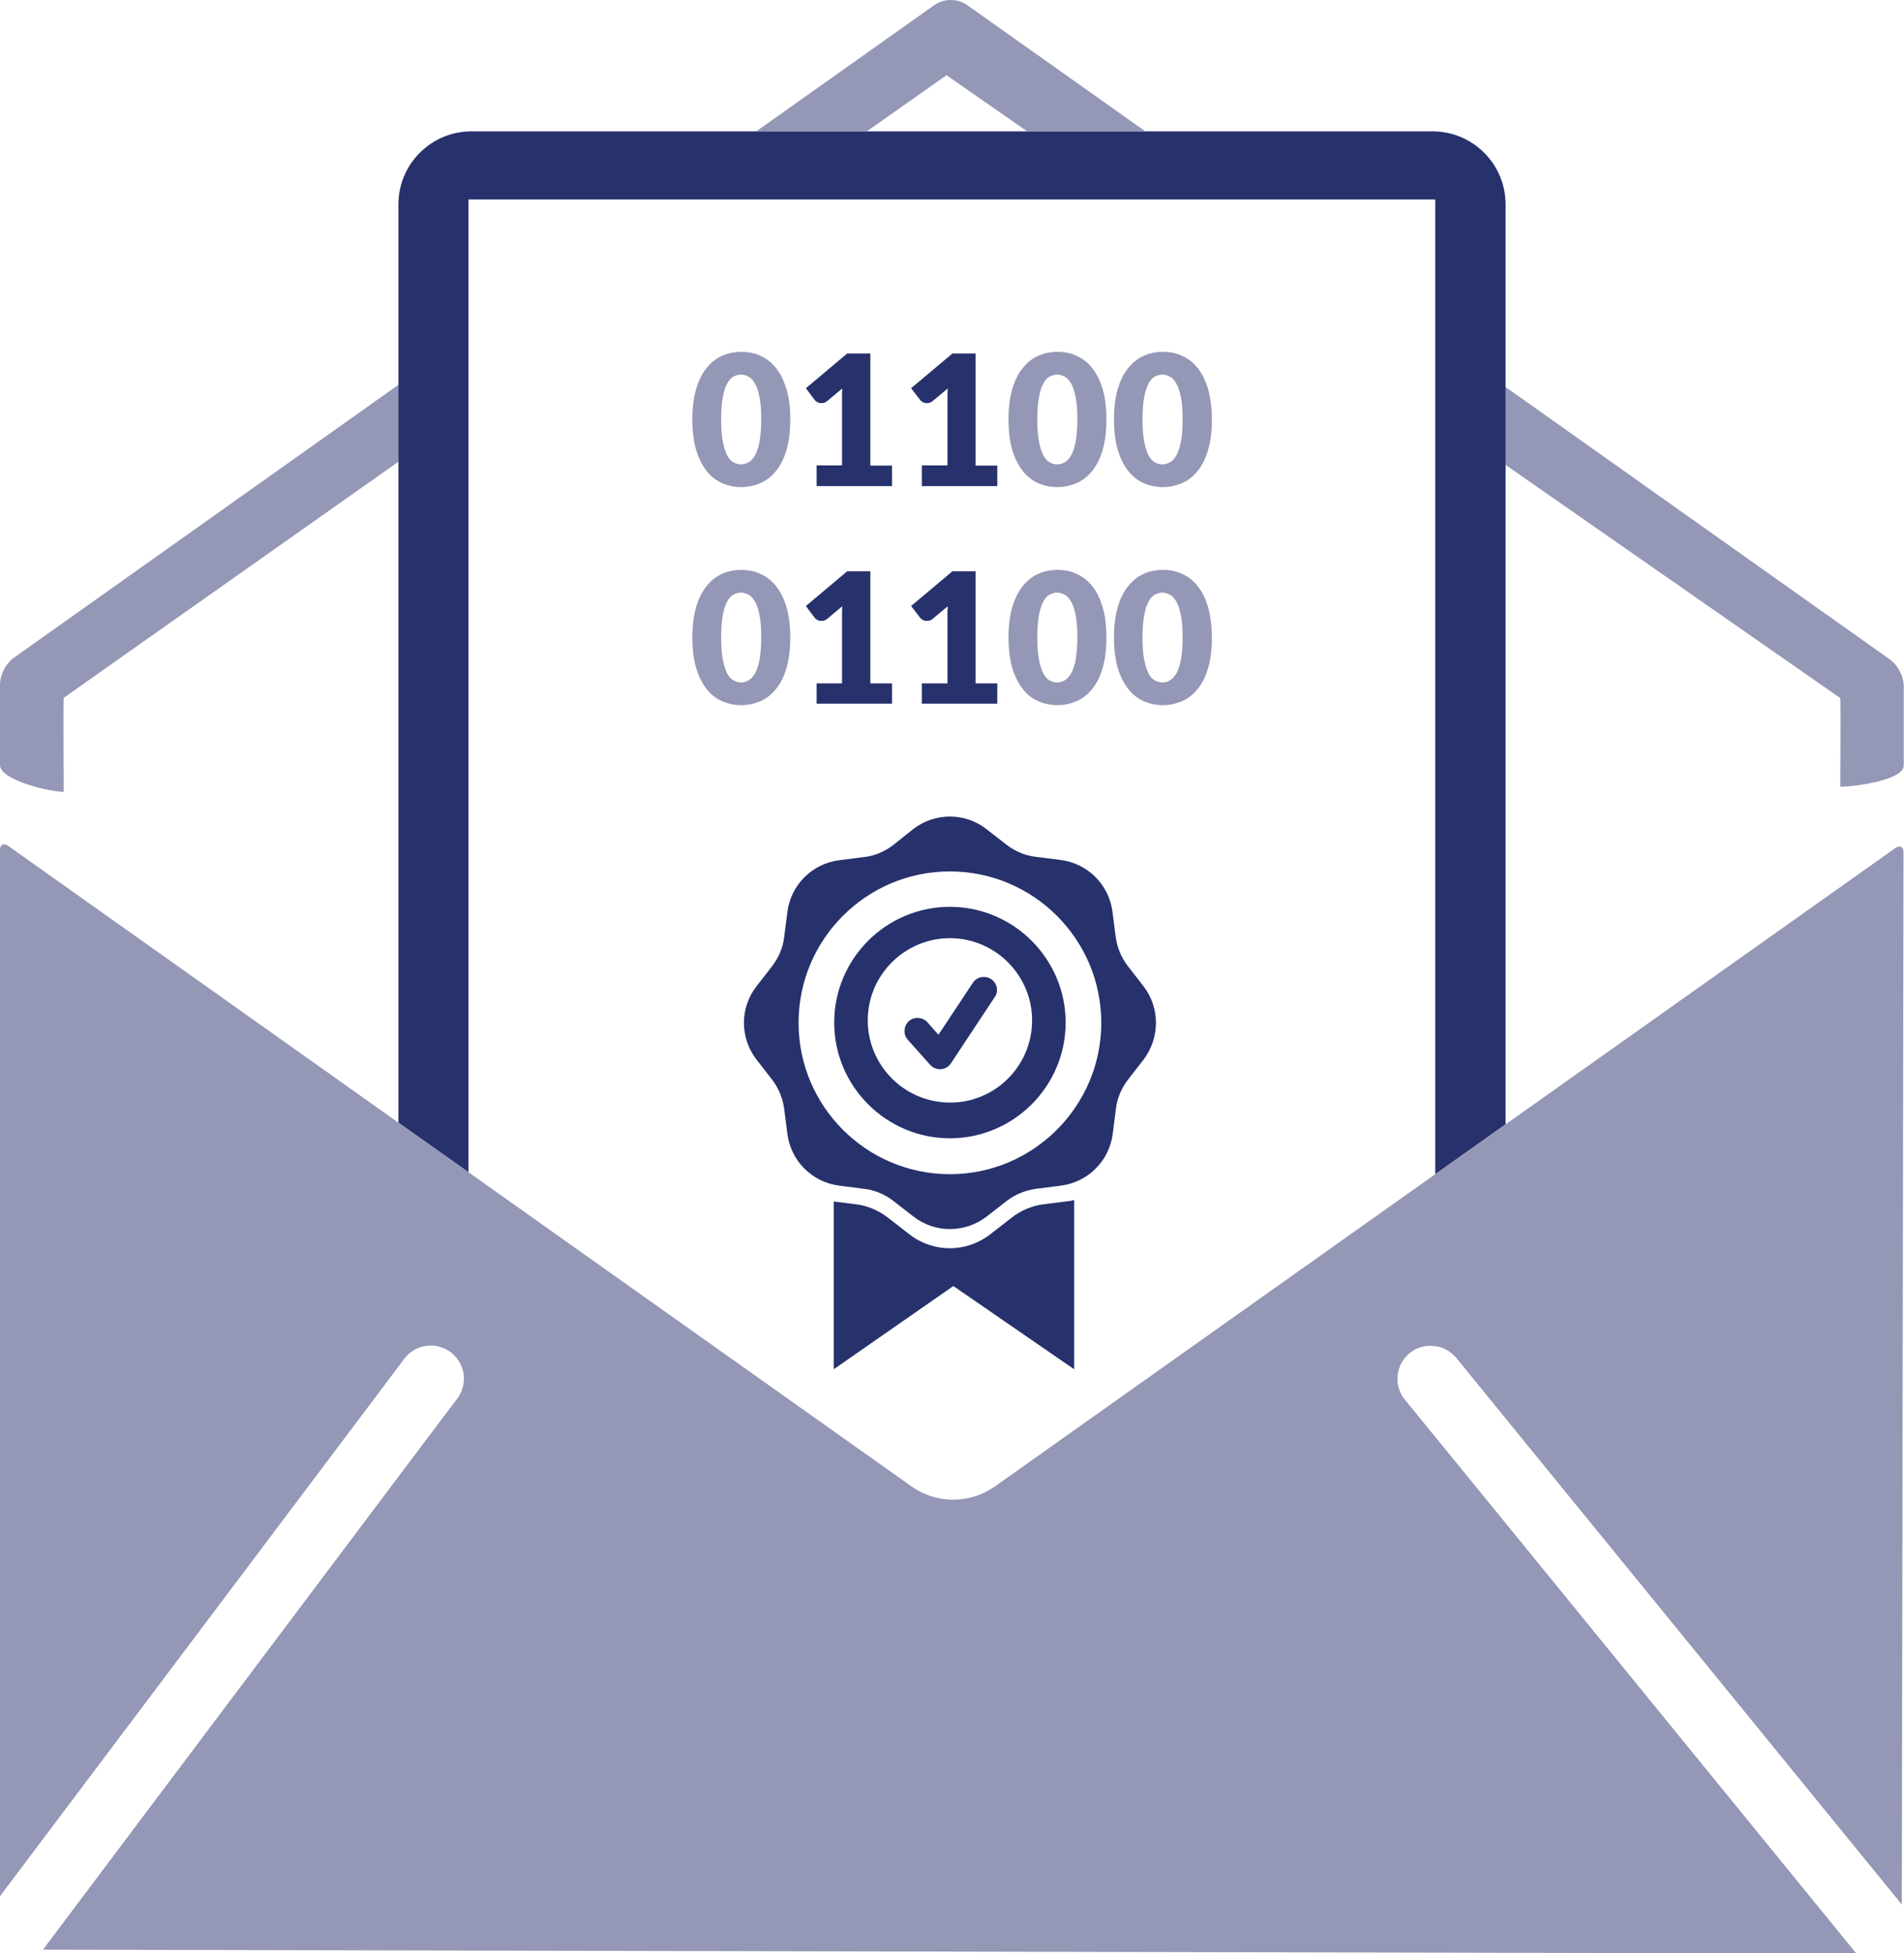 <?xml version="1.0" encoding="utf-8"?>
<!-- Generator: Adobe Illustrator 23.0.1, SVG Export Plug-In . SVG Version: 6.00 Build 0)  -->
<svg version="1.1" id="Layer_1" xmlns="http://www.w3.org/2000/svg" xmlns:xlink="http://www.w3.org/1999/xlink" x="0px" y="0px"
	 width="77.99px" height="80px" viewBox="0 0 77.99 80" style="enable-background:new 0 0 77.99 80;" xml:space="preserve">
<style type="text/css">
	.st0{fill:none;}
	.st1{fill:#9497B5;}
	.st2{fill:#27316C;}
</style>
<g>
	<rect x="0" y="0.01" class="st0" width="77.99" height="80"/>
	<path class="st1" d="M38.77,3.08l3.29,2.29h4.84l-7.28-5.16c-0.39-0.28-0.96-0.28-1.35,0l-7.28,5.16h4.53L38.77,3.08z"/>
	<path class="st1" d="M77.98,31.35v-3.23c0-0.42-0.24-0.88-0.58-1.12L61.67,15.85v3.19l13.71,9.55c0.02,0.02,0,3.63,0,3.63
		C75.98,32.22,77.98,31.95,77.98,31.35"/>
	<path class="st2" d="M46.83,40.38l-0.63-0.81c-0.27-0.35-0.44-0.76-0.5-1.2l-0.13-1.02c-0.14-1.11-1.01-1.99-2.13-2.13l-1.02-0.13
		c-0.44-0.05-0.85-0.23-1.2-0.5l-0.81-0.63c-0.88-0.69-2.12-0.69-3.01,0L36.6,34.6c-0.35,0.27-0.76,0.45-1.2,0.5l-1.02,0.13
		c-1.11,0.14-1.99,1.01-2.13,2.13l-0.13,1.02c-0.05,0.44-0.23,0.85-0.5,1.2l-0.63,0.81c-0.69,0.88-0.69,2.12,0,3.01l0.63,0.81
		c0.27,0.35,0.44,0.76,0.5,1.2l0.13,1.02c0.14,1.11,1.01,1.99,2.13,2.13l1.02,0.13c0.44,0.05,0.85,0.23,1.2,0.5l0.81,0.63
		c0.88,0.69,2.12,0.69,3.01,0l0.81-0.63c0.35-0.27,0.76-0.44,1.2-0.5l1.02-0.13c1.11-0.14,1.99-1.01,2.13-2.13l0.13-1.02
		c0.05-0.44,0.23-0.85,0.5-1.2l0.63-0.81C47.52,42.5,47.52,41.26,46.83,40.38 M38.91,48.09c-3.42,0-6.2-2.78-6.2-6.2
		c0-3.42,2.78-6.2,6.2-6.2c3.42,0,6.2,2.78,6.2,6.2C45.11,45.3,42.33,48.09,38.91,48.09"/>
	<g>
		<path class="st2" d="M38.91,37.14c-2.62,0-4.74,2.13-4.74,4.74c0,2.61,2.13,4.74,4.74,4.74s4.74-2.13,4.74-4.74
			C43.65,39.27,41.52,37.14,38.91,37.14z M38.71,45.15c-1.85-0.11-3.27-1.71-3.16-3.56c0.11-1.85,1.71-3.27,3.56-3.16
			c1.85,0.11,3.27,1.71,3.16,3.56C42.16,43.85,40.56,45.27,38.71,45.15z"/>
		<path class="st2" d="M40.6,40.1c-0.25-0.16-0.59-0.1-0.75,0.15l-1.41,2.13l-0.45-0.51c-0.2-0.22-0.54-0.24-0.76-0.05
			c-0.22,0.2-0.24,0.54-0.05,0.76l0.92,1.03c0.1,0.11,0.23,0.17,0.37,0.18c0.02,0,0.05,0,0.07,0c0.17-0.01,0.32-0.1,0.41-0.24
			l1.8-2.72C40.91,40.6,40.85,40.27,40.6,40.1z"/>
	</g>
	<path class="st2" d="M43.87,49.18l-1.11,0.14c-0.48,0.06-0.94,0.25-1.32,0.55l-0.89,0.69c-0.97,0.75-2.32,0.75-3.29,0l-0.89-0.69
		c-0.38-0.3-0.84-0.49-1.32-0.55l-0.9-0.11v6.87l4.9-3.41l4.95,3.41v-6.93C43.96,49.15,43.92,49.17,43.87,49.18"/>
	<path class="st1" d="M0.58,26.93C0.24,27.17,0,27.63,0,28.04v3.3c0,0.6,2,1.09,2.61,1.09c0,0-0.02-3.83,0-3.85l13.71-9.67v-3.15
		L0.58,26.93z"/>
	<path class="st2" d="M19.19,16.89v-3.16V8.17h7.86h4.51h14.5h4.77h7.96v5.64v3.22v31.06l2.88-2.04V19.04v-3.19V8.37
		c0-1.65-1.34-2.99-2.99-2.99H46.9h-4.84h-6.55h-4.53H19.31c-1.65,0-2.99,1.34-2.99,2.99v7.4v3.15v27.06l2.87,2.03V16.89z"/>
	<path class="st1" d="M57.74,55.42c0.3-0.25,0.68-0.34,1.04-0.29c0.33,0.04,0.64,0.21,0.87,0.48l2.01,2.47l16.24,19.92l0.07-43.1
		c0-0.22-0.15-0.3-0.33-0.17L61.67,46.05l-2.88,2.04L40.75,60.88c-0.51,0.36-1.11,0.54-1.7,0.54c-0.6,0-1.2-0.18-1.71-0.54
		L19.19,48.01l-2.87-2.03L0.33,34.64C0.15,34.52,0,34.59,0,34.81v42.85l16.32-21.69l0.24-0.32c0.45-0.6,1.3-0.72,1.9-0.27
		c0.6,0.45,0.72,1.3,0.27,1.9l-2.42,3.21L1.76,79.85l74.28,0.16L61.67,62.38l-2.88-3.53l-1.24-1.52
		C57.07,56.75,57.16,55.89,57.74,55.42"/>
	<g>
		<path class="st1" d="M32.37,17.18c0,0.47-0.05,0.88-0.15,1.23c-0.1,0.35-0.24,0.64-0.42,0.86c-0.18,0.23-0.39,0.4-0.64,0.51
			c-0.25,0.11-0.51,0.17-0.8,0.17c-0.29,0-0.55-0.06-0.8-0.17c-0.24-0.11-0.46-0.28-0.63-0.51c-0.18-0.23-0.32-0.52-0.42-0.86
			c-0.1-0.35-0.15-0.76-0.15-1.23c0-0.47,0.05-0.89,0.15-1.23c0.1-0.35,0.24-0.64,0.42-0.86c0.18-0.23,0.39-0.4,0.63-0.51
			c0.24-0.11,0.51-0.17,0.8-0.17c0.29,0,0.56,0.05,0.8,0.17c0.25,0.11,0.46,0.28,0.64,0.51c0.18,0.23,0.32,0.52,0.42,0.86
			C32.32,16.29,32.37,16.7,32.37,17.18 M31.18,17.18c0-0.38-0.02-0.68-0.07-0.92c-0.05-0.24-0.11-0.43-0.19-0.56
			c-0.08-0.14-0.17-0.23-0.27-0.28c-0.1-0.05-0.2-0.08-0.3-0.08c-0.1,0-0.2,0.03-0.3,0.08c-0.1,0.05-0.18,0.14-0.26,0.28
			c-0.08,0.14-0.14,0.32-0.18,0.56c-0.05,0.24-0.07,0.55-0.07,0.92c0,0.38,0.02,0.68,0.07,0.92c0.05,0.24,0.11,0.43,0.18,0.56
			c0.08,0.14,0.16,0.23,0.26,0.28c0.1,0.05,0.2,0.08,0.3,0.08c0.1,0,0.2-0.03,0.3-0.08c0.1-0.05,0.19-0.14,0.27-0.28
			c0.08-0.14,0.14-0.33,0.19-0.56C31.15,17.86,31.18,17.56,31.18,17.18"/>
		<path class="st2" d="M33.45,19.06h1.04v-2.73c0-0.13,0-0.27,0.01-0.42l-0.61,0.51c-0.04,0.03-0.08,0.06-0.12,0.07
			c-0.04,0.01-0.08,0.02-0.12,0.02c-0.06,0-0.12-0.01-0.17-0.04c-0.05-0.03-0.09-0.06-0.11-0.09l-0.36-0.48l1.69-1.42h0.95v4.59
			h0.89v0.84h-3.09V19.06z"/>
		<path class="st2" d="M37.77,19.06h1.04v-2.73c0-0.13,0-0.27,0.01-0.42l-0.61,0.51c-0.04,0.03-0.08,0.06-0.12,0.07
			c-0.04,0.01-0.08,0.02-0.12,0.02c-0.07,0-0.12-0.01-0.17-0.04c-0.05-0.03-0.09-0.06-0.11-0.09l-0.37-0.48l1.69-1.42h0.95v4.59
			h0.89v0.84h-3.09V19.06z"/>
		<path class="st1" d="M45.32,17.18c0,0.47-0.05,0.88-0.15,1.23c-0.1,0.35-0.24,0.64-0.42,0.86c-0.18,0.23-0.39,0.4-0.64,0.51
			c-0.25,0.11-0.51,0.17-0.8,0.17c-0.29,0-0.55-0.06-0.8-0.17c-0.24-0.11-0.46-0.28-0.63-0.51c-0.18-0.23-0.32-0.52-0.42-0.86
			c-0.1-0.35-0.15-0.76-0.15-1.23c0-0.47,0.05-0.89,0.15-1.23c0.1-0.35,0.24-0.64,0.42-0.86c0.18-0.23,0.39-0.4,0.63-0.51
			c0.24-0.11,0.51-0.17,0.8-0.17c0.29,0,0.56,0.05,0.8,0.17c0.25,0.11,0.46,0.28,0.64,0.51c0.18,0.23,0.32,0.52,0.42,0.86
			C45.27,16.29,45.32,16.7,45.32,17.18 M44.13,17.18c0-0.38-0.02-0.68-0.07-0.92c-0.05-0.24-0.11-0.43-0.19-0.56
			c-0.08-0.14-0.17-0.23-0.27-0.28c-0.1-0.05-0.2-0.08-0.3-0.08c-0.1,0-0.2,0.03-0.3,0.08c-0.1,0.05-0.19,0.14-0.26,0.28
			c-0.08,0.14-0.14,0.32-0.18,0.56c-0.05,0.24-0.07,0.55-0.07,0.92c0,0.38,0.02,0.68,0.07,0.92c0.05,0.24,0.11,0.43,0.18,0.56
			c0.08,0.14,0.16,0.23,0.26,0.28c0.1,0.05,0.2,0.08,0.3,0.08c0.1,0,0.2-0.03,0.3-0.08c0.1-0.05,0.19-0.14,0.27-0.28
			c0.08-0.14,0.14-0.33,0.19-0.56C44.1,17.86,44.13,17.56,44.13,17.18"/>
		<path class="st1" d="M49.64,17.18c0,0.47-0.05,0.88-0.15,1.23c-0.1,0.35-0.24,0.64-0.42,0.86c-0.18,0.23-0.39,0.4-0.64,0.51
			c-0.25,0.11-0.51,0.17-0.8,0.17c-0.29,0-0.55-0.06-0.8-0.17c-0.24-0.11-0.46-0.28-0.63-0.51c-0.18-0.23-0.32-0.52-0.42-0.86
			c-0.1-0.35-0.15-0.76-0.15-1.23c0-0.47,0.05-0.89,0.15-1.23c0.1-0.35,0.24-0.64,0.42-0.86c0.18-0.23,0.39-0.4,0.63-0.51
			c0.24-0.11,0.51-0.17,0.8-0.17c0.29,0,0.55,0.05,0.8,0.17c0.25,0.11,0.46,0.28,0.64,0.51c0.18,0.23,0.32,0.52,0.42,0.86
			C49.58,16.29,49.64,16.7,49.64,17.18 M48.44,17.18c0-0.38-0.02-0.68-0.07-0.92c-0.05-0.24-0.11-0.43-0.19-0.56
			c-0.08-0.14-0.17-0.23-0.27-0.28c-0.1-0.05-0.2-0.08-0.3-0.08c-0.1,0-0.2,0.03-0.3,0.08c-0.1,0.05-0.18,0.14-0.26,0.28
			c-0.07,0.14-0.14,0.32-0.18,0.56c-0.05,0.24-0.07,0.55-0.07,0.92c0,0.38,0.02,0.68,0.07,0.92c0.05,0.24,0.11,0.43,0.18,0.56
			c0.08,0.14,0.16,0.23,0.26,0.28c0.1,0.05,0.2,0.08,0.3,0.08c0.1,0,0.2-0.03,0.3-0.08c0.1-0.05,0.19-0.14,0.27-0.28
			c0.08-0.14,0.14-0.33,0.19-0.56C48.42,17.86,48.44,17.56,48.44,17.18"/>
		<path class="st1" d="M32.37,26.11c0,0.47-0.05,0.89-0.15,1.23c-0.1,0.35-0.24,0.64-0.42,0.86c-0.18,0.23-0.39,0.4-0.64,0.51
			c-0.25,0.11-0.51,0.17-0.8,0.17c-0.29,0-0.55-0.06-0.8-0.17c-0.24-0.11-0.46-0.28-0.63-0.51c-0.18-0.23-0.32-0.52-0.42-0.86
			c-0.1-0.35-0.15-0.76-0.15-1.23c0-0.47,0.05-0.88,0.15-1.23c0.1-0.35,0.24-0.63,0.42-0.86c0.18-0.23,0.39-0.4,0.63-0.51
			s0.51-0.17,0.8-0.17c0.29,0,0.56,0.05,0.8,0.17c0.25,0.11,0.46,0.28,0.64,0.51c0.18,0.23,0.32,0.52,0.42,0.86
			C32.32,25.23,32.37,25.64,32.37,26.11 M31.18,26.11c0-0.37-0.02-0.68-0.07-0.92c-0.05-0.24-0.11-0.43-0.19-0.56
			c-0.08-0.14-0.17-0.23-0.27-0.28c-0.1-0.05-0.2-0.08-0.3-0.08c-0.1,0-0.2,0.03-0.3,0.08c-0.1,0.05-0.18,0.14-0.26,0.28
			c-0.08,0.14-0.14,0.32-0.18,0.56c-0.05,0.24-0.07,0.55-0.07,0.92c0,0.38,0.02,0.68,0.07,0.92c0.05,0.24,0.11,0.43,0.18,0.56
			c0.08,0.14,0.16,0.23,0.26,0.28c0.1,0.05,0.2,0.08,0.3,0.08c0.1,0,0.2-0.02,0.3-0.08c0.1-0.05,0.19-0.15,0.27-0.28
			c0.08-0.14,0.14-0.33,0.19-0.56C31.15,26.79,31.18,26.49,31.18,26.11"/>
		<path class="st2" d="M33.45,27.99h1.04v-2.74c0-0.13,0-0.27,0.01-0.42l-0.61,0.51c-0.04,0.03-0.08,0.06-0.12,0.07
			c-0.04,0.01-0.08,0.02-0.12,0.02c-0.06,0-0.12-0.01-0.17-0.04c-0.05-0.03-0.09-0.06-0.11-0.09l-0.36-0.48l1.69-1.42h0.95v4.59
			h0.89v0.83h-3.09V27.99z"/>
		<path class="st2" d="M37.77,27.99h1.04v-2.74c0-0.13,0-0.27,0.01-0.42l-0.61,0.51c-0.04,0.03-0.08,0.06-0.12,0.07
			c-0.04,0.01-0.08,0.02-0.12,0.02c-0.07,0-0.12-0.01-0.17-0.04c-0.05-0.03-0.09-0.06-0.11-0.09l-0.37-0.48l1.69-1.42h0.95v4.59
			h0.89v0.83h-3.09V27.99z"/>
		<path class="st1" d="M45.32,26.11c0,0.47-0.05,0.89-0.15,1.23c-0.1,0.35-0.24,0.64-0.42,0.86c-0.18,0.23-0.39,0.4-0.64,0.51
			c-0.25,0.11-0.51,0.17-0.8,0.17c-0.29,0-0.55-0.06-0.8-0.17c-0.24-0.11-0.46-0.28-0.63-0.51c-0.18-0.23-0.32-0.52-0.42-0.86
			c-0.1-0.35-0.15-0.76-0.15-1.23c0-0.47,0.05-0.88,0.15-1.23c0.1-0.35,0.24-0.63,0.42-0.86c0.18-0.23,0.39-0.4,0.63-0.51
			c0.24-0.11,0.51-0.17,0.8-0.17c0.29,0,0.56,0.05,0.8,0.17c0.25,0.11,0.46,0.28,0.64,0.51c0.18,0.23,0.32,0.52,0.42,0.86
			C45.27,25.23,45.32,25.64,45.32,26.11 M44.13,26.11c0-0.37-0.02-0.68-0.07-0.92c-0.05-0.24-0.11-0.43-0.19-0.56
			s-0.17-0.23-0.27-0.28c-0.1-0.05-0.2-0.08-0.3-0.08c-0.1,0-0.2,0.03-0.3,0.08c-0.1,0.05-0.19,0.14-0.26,0.28
			c-0.08,0.14-0.14,0.32-0.18,0.56c-0.05,0.24-0.07,0.55-0.07,0.92c0,0.38,0.02,0.68,0.07,0.92c0.05,0.24,0.11,0.43,0.18,0.56
			c0.08,0.14,0.16,0.23,0.26,0.28c0.1,0.05,0.2,0.08,0.3,0.08c0.1,0,0.2-0.02,0.3-0.08s0.19-0.15,0.27-0.28s0.14-0.33,0.19-0.56
			C44.1,26.79,44.13,26.49,44.13,26.11"/>
		<path class="st1" d="M49.64,26.11c0,0.47-0.05,0.89-0.15,1.23c-0.1,0.35-0.24,0.64-0.42,0.86c-0.18,0.23-0.39,0.4-0.64,0.51
			c-0.25,0.11-0.51,0.17-0.8,0.17c-0.29,0-0.55-0.06-0.8-0.17c-0.24-0.11-0.46-0.28-0.63-0.51c-0.18-0.23-0.32-0.52-0.42-0.86
			c-0.1-0.35-0.15-0.76-0.15-1.23c0-0.47,0.05-0.88,0.15-1.23c0.1-0.35,0.24-0.63,0.42-0.86c0.18-0.23,0.39-0.4,0.63-0.51
			c0.24-0.11,0.51-0.17,0.8-0.17c0.29,0,0.55,0.05,0.8,0.17c0.25,0.11,0.46,0.28,0.64,0.51c0.18,0.23,0.32,0.52,0.42,0.86
			C49.58,25.23,49.64,25.64,49.64,26.11 M48.44,26.11c0-0.37-0.02-0.68-0.07-0.92c-0.05-0.24-0.11-0.43-0.19-0.56
			s-0.17-0.23-0.27-0.28c-0.1-0.05-0.2-0.08-0.3-0.08c-0.1,0-0.2,0.03-0.3,0.08c-0.1,0.05-0.18,0.14-0.26,0.28
			c-0.07,0.14-0.14,0.32-0.18,0.56c-0.05,0.24-0.07,0.55-0.07,0.92c0,0.38,0.02,0.68,0.07,0.92c0.05,0.24,0.11,0.43,0.18,0.56
			c0.08,0.14,0.16,0.23,0.26,0.28c0.1,0.05,0.2,0.08,0.3,0.08c0.1,0,0.2-0.02,0.3-0.08s0.19-0.15,0.27-0.28s0.14-0.33,0.19-0.56
			C48.42,26.79,48.44,26.49,48.44,26.11"/>
	</g>
</g>
</svg>
